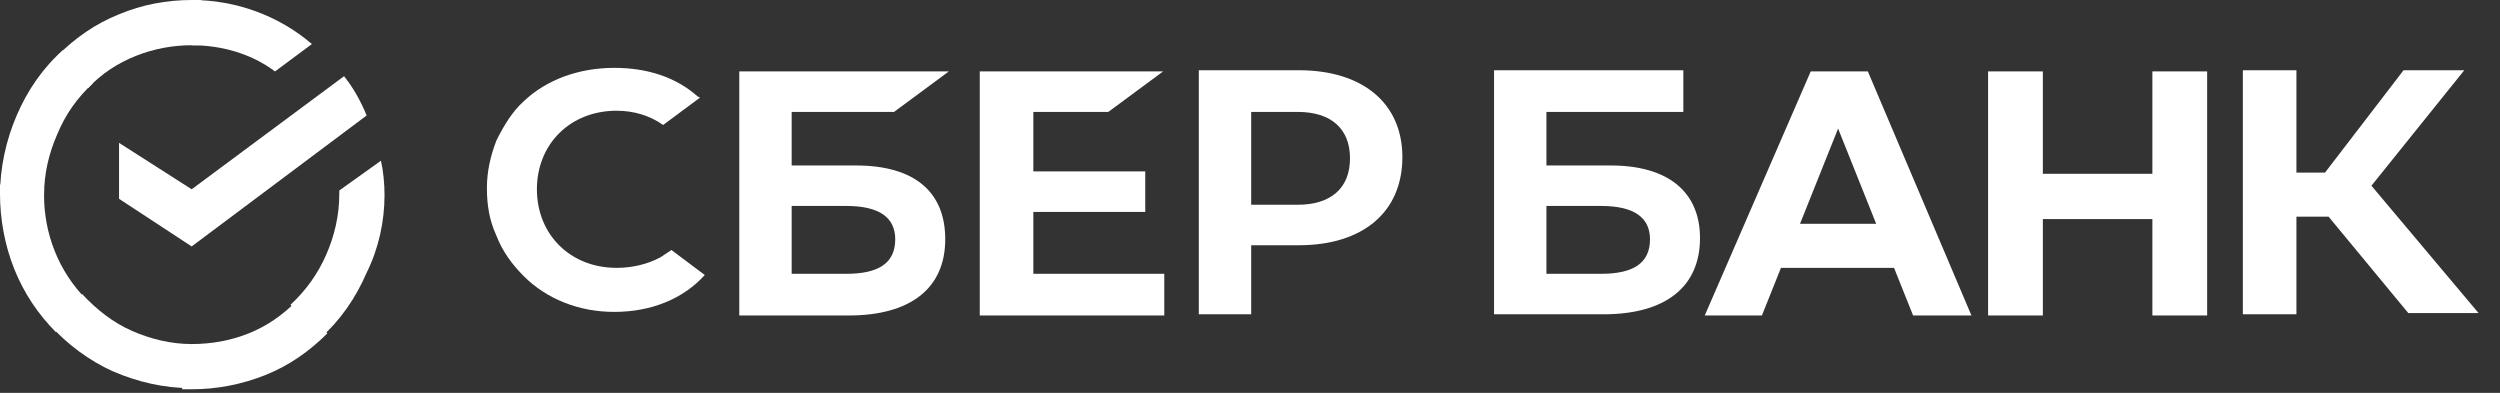 <?xml version="1.0" encoding="UTF-8"?> <!-- Generator: Adobe Illustrator 26.0.2, SVG Export Plug-In . SVG Version: 6.00 Build 0) --> <svg xmlns="http://www.w3.org/2000/svg" xmlns:xlink="http://www.w3.org/1999/xlink" id="Слой_1" x="0px" y="0px" viewBox="0 0 210 33" style="enable-background:new 0 0 210 33;" xml:space="preserve"><rect x="0" y="0" width="210" height="33" fill="#333333" stroke="none"/> <style type="text/css"> .st0{fill:#FFFFFF;} </style> <path class="st0" d="M28.9,6.4c0.8,1,1.4,2.1,1.9,3.3l-14.7,11L10,16.7V12l6.1,3.9L28.9,6.4z"></path> <path class="st0" d="M3.7,16.4c0-0.2,0-0.4,0-0.6L0,15.5c0,0.3,0,0.5,0,0.8c0,2.1,0.4,4.3,1.2,6.3c0.8,2,2,3.8,3.5,5.3l2.6-2.7 c-1.2-1.2-2.1-2.6-2.7-4.1S3.7,18,3.7,16.4z"></path> <path class="st0" d="M16.1,3.8c0.2,0,0.4,0,0.6,0L16.9,0c-0.3,0-0.5,0-0.8,0C14,0,11.9,0.4,10,1.2c-2,0.8-3.7,2-5.2,3.5l2.6,2.7 c1.1-1.2,2.5-2.1,4-2.7S14.5,3.8,16.1,3.8z"></path> <path class="st0" d="M16.1,28.9c-0.2,0-0.4,0-0.6,0l-0.2,3.8c0.3,0,0.5,0,0.8,0c2.1,0,4.2-0.4,6.2-1.2s3.7-2,5.2-3.5l-2.6-2.7 c-1.2,1.2-2.5,2.1-4,2.7S17.8,28.9,16.1,28.9z"></path> <path class="st0" d="M23.1,6l3.1-2.3C23.4,1.3,19.8,0,16.1,0v3.8C18.6,3.8,21.1,4.5,23.1,6z"></path> <path class="st0" d="M32.3,16.4c0-1-0.1-2-0.3-2.9L28.5,16c0,0.1,0,0.2,0,0.3c0,1.8-0.4,3.5-1.1,5.1c-0.7,1.6-1.7,3-3,4.2l2.5,2.8 c1.7-1.5,3-3.4,3.9-5.5C31.8,20.9,32.3,18.6,32.3,16.4z"></path> <path class="st0" d="M16.1,28.9c-1.7,0-3.4-0.4-5-1.1c-1.6-0.7-3-1.8-4.2-3.1l-2.8,2.5c1.5,1.7,3.4,3.1,5.4,4 c2.1,0.9,4.3,1.4,6.5,1.4V28.9z"></path> <path class="st0" d="M7.8,7L5.3,4.2c-1.7,1.5-3,3.4-3.9,5.5C0.5,11.8,0,14.1,0,16.4h3.7c0-1.8,0.4-3.5,1.1-5.1 C5.5,9.6,6.5,8.2,7.8,7z"></path> <g> <g> <path class="st0" d="M93.1,9.4l4.6-3.4H82.3v20.5h15.5V23h-11v-5.2h9.4v-3.4h-9.4v-5H93.1z"></path> <path class="st0" d="M71.9,13.9h-5.4V9.4h8.6l4.6-3.4H62.1v20.5h9.2c5.2,0,8.1-2.3,8.1-6.4C79.4,16.1,76.8,13.9,71.9,13.9z M71.1,23h-4.6v-5.7h4.6c2.8,0,4.1,1,4.1,2.8C75.2,22.1,73.8,23,71.1,23z"></path> <path class="st0" d="M109.1,5.9h-8.4v20.5h4.4v-5.8h4c5.4,0,8.7-2.8,8.7-7.4C117.8,8.7,114.5,5.9,109.1,5.9z M109,17.2h-3.9V9.4 h3.9c2.8,0,4.4,1.4,4.4,3.9S111.8,17.2,109,17.2z"></path> <path class="st0" d="M55.5,21.6c-1.1,0.6-2.4,0.9-3.7,0.9c-3.9,0-6.7-2.8-6.7-6.6c0-3.8,2.8-6.6,6.7-6.6c1.4,0,2.8,0.4,3.9,1.2 l3.1-2.3l-0.2-0.1c-1.8-1.6-4.2-2.4-7-2.4c-3,0-5.7,1-7.6,2.8c-1,0.9-1.7,2.1-2.3,3.3c-0.5,1.3-0.8,2.6-0.8,4c0,1.4,0.2,2.7,0.8,4 c0.5,1.3,1.3,2.4,2.3,3.4c1.9,1.9,4.6,3,7.6,3c3.1,0,5.8-1.1,7.6-3.1l-2.8-2.1L55.5,21.6z"></path> <path class="st0" d="M135.3,13.9h-5.4V9.4h11.5V5.9h-15.9v20.5h9.2c5.2,0,8.1-2.3,8.1-6.4C142.8,16.1,140.1,13.9,135.3,13.9z M134.5,23h-4.6v-5.7h4.6c2.8,0,4.1,1,4.1,2.8C138.6,22.1,137.2,23,134.5,23z"></path> <path class="st0" d="M192.9,26.4h-4.5V5.9h4.5v8.6h2.4l6.6-8.6h5.1l-7.8,9.7l9,10.7h-5.9l-6.7-8.1h-2.7V26.4z"></path> <path class="st0" d="M159.1,22.5h-9.5l-1.6,4h-4.8L152.1,6h4.8l8.7,20.5h-4.9L159.1,22.5z M157.6,18.8l-3.2-8l-3.2,8H157.6z"></path> <path class="st0" d="M171.6,6v8.6h9.2V6h4.6v20.5h-4.6v-8.1h-9.2v8.1H167V6H171.6z"></path> </g> </g> </svg> 
